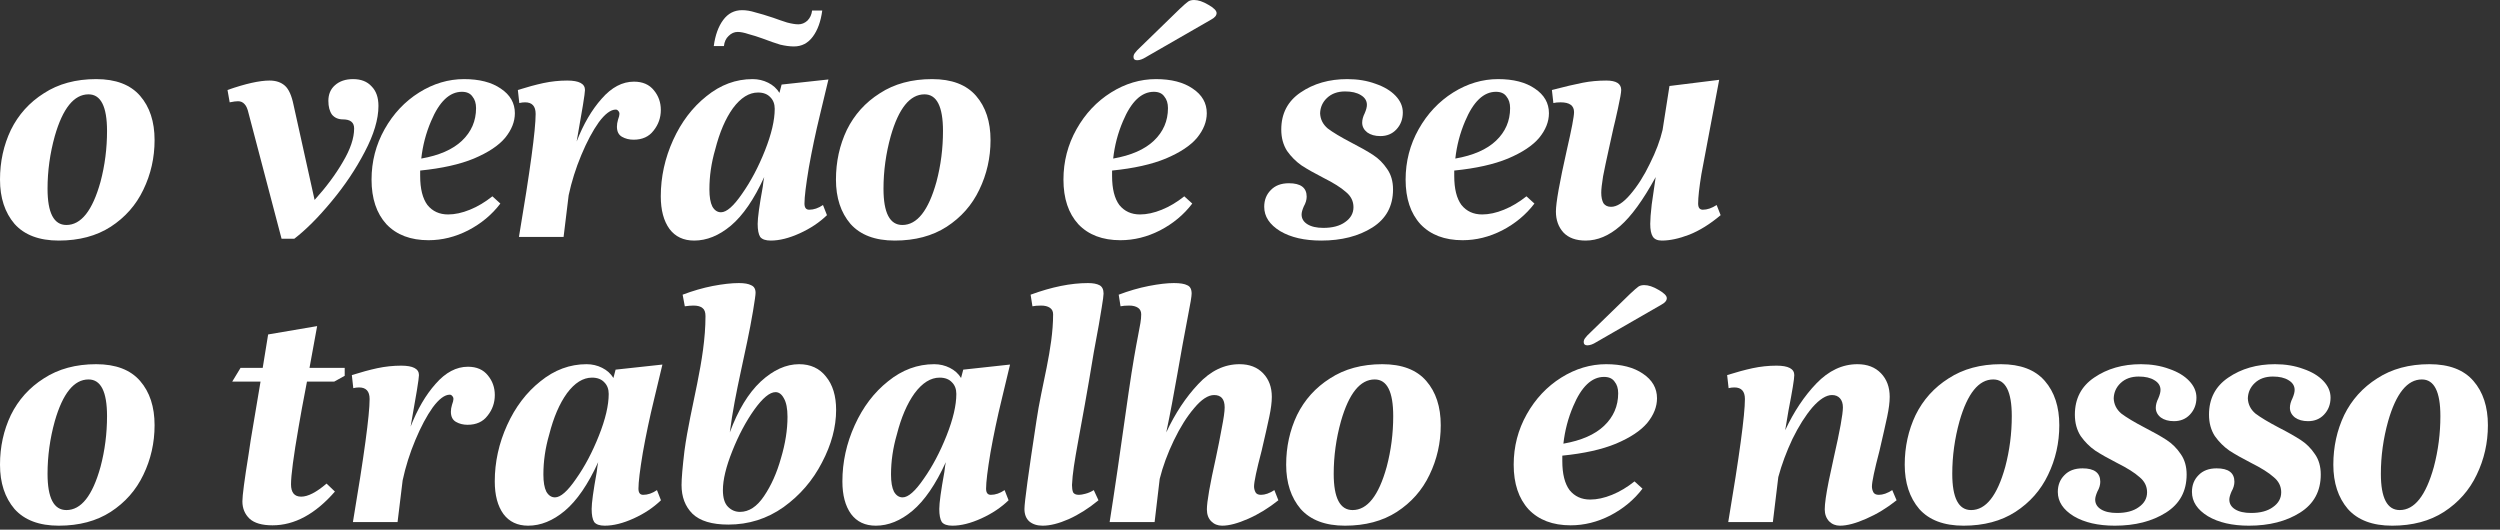 <?xml version="1.0" encoding="utf-8"?>
<svg xmlns="http://www.w3.org/2000/svg" fill="none" height="100%" overflow="visible" preserveAspectRatio="none" style="display: block;" viewBox="0 0 118 25" width="100%">
<rect x="0" y="0" width="118" height="25" fill="#333333" stroke="none"/>
<g id="o vero  seu. o trabalho  nosso">
<path d="M114.672 17.19C115.597 17.19 116.288 17.453 116.744 17.978C117.201 18.503 117.429 19.2 117.429 20.068C117.429 20.901 117.252 21.683 116.898 22.414C116.556 23.133 116.042 23.716 115.357 24.161C114.683 24.595 113.867 24.812 112.908 24.812C111.983 24.812 111.287 24.549 110.819 24.024C110.362 23.487 110.133 22.791 110.133 21.934C110.133 21.09 110.305 20.307 110.647 19.588C111.001 18.869 111.521 18.292 112.206 17.858C112.891 17.413 113.713 17.19 114.672 17.19ZM114.312 17.91C113.627 17.91 113.096 18.566 112.72 19.879C112.491 20.701 112.377 21.529 112.377 22.363C112.377 23.504 112.674 24.075 113.268 24.075C113.964 24.075 114.501 23.396 114.878 22.037C115.083 21.261 115.186 20.462 115.186 19.64C115.186 18.486 114.895 17.91 114.312 17.91Z" fill="white" id="Vector"/>
<path d="M108.941 19.879C108.689 19.879 108.484 19.822 108.324 19.708C108.164 19.582 108.084 19.428 108.084 19.246C108.084 19.108 108.124 18.96 108.204 18.8C108.273 18.64 108.307 18.509 108.307 18.406C108.307 18.212 108.21 18.058 108.016 17.944C107.833 17.83 107.588 17.773 107.279 17.773C106.925 17.773 106.64 17.875 106.423 18.081C106.217 18.275 106.109 18.515 106.098 18.8C106.109 19.086 106.229 19.326 106.457 19.52C106.697 19.702 107.068 19.925 107.57 20.188C107.993 20.404 108.335 20.599 108.598 20.77C108.861 20.941 109.083 21.164 109.266 21.438C109.449 21.7 109.54 22.02 109.54 22.397C109.54 23.185 109.215 23.784 108.564 24.195C107.913 24.606 107.108 24.812 106.149 24.812C105.361 24.812 104.716 24.663 104.214 24.366C103.711 24.058 103.46 23.676 103.46 23.219C103.46 22.899 103.563 22.637 103.768 22.431C103.974 22.214 104.259 22.106 104.625 22.106C105.184 22.106 105.464 22.317 105.464 22.739C105.464 22.888 105.418 23.042 105.327 23.202C105.258 23.362 105.224 23.487 105.224 23.579C105.224 23.773 105.315 23.927 105.498 24.041C105.681 24.155 105.932 24.212 106.252 24.212C106.686 24.212 107.028 24.121 107.279 23.938C107.542 23.756 107.673 23.521 107.673 23.236C107.673 22.951 107.553 22.711 107.314 22.517C107.085 22.311 106.731 22.089 106.252 21.849C105.829 21.632 105.487 21.438 105.224 21.267C104.962 21.084 104.733 20.855 104.539 20.581C104.356 20.296 104.265 19.959 104.265 19.571C104.265 18.817 104.568 18.235 105.173 17.824C105.789 17.402 106.526 17.19 107.382 17.19C107.873 17.19 108.318 17.265 108.718 17.413C109.118 17.55 109.432 17.738 109.66 17.978C109.888 18.218 110.002 18.481 110.002 18.766C110.002 19.086 109.9 19.354 109.694 19.571C109.5 19.776 109.249 19.879 108.941 19.879Z" fill="white" id="Vector_2"/>
<path d="M102.61 19.879C102.358 19.879 102.153 19.822 101.993 19.708C101.833 19.582 101.753 19.428 101.753 19.246C101.753 19.108 101.793 18.96 101.873 18.8C101.942 18.64 101.976 18.509 101.976 18.406C101.976 18.212 101.879 18.058 101.685 17.944C101.502 17.83 101.257 17.773 100.948 17.773C100.594 17.773 100.309 17.875 100.092 18.081C99.886 18.275 99.778 18.515 99.767 18.8C99.778 19.086 99.898 19.326 100.126 19.52C100.366 19.702 100.737 19.925 101.24 20.188C101.662 20.404 102.005 20.599 102.267 20.77C102.53 20.941 102.752 21.164 102.935 21.438C103.118 21.7 103.209 22.02 103.209 22.397C103.209 23.185 102.884 23.784 102.233 24.195C101.582 24.606 100.777 24.812 99.818 24.812C99.03 24.812 98.385 24.663 97.883 24.366C97.38 24.058 97.129 23.676 97.129 23.219C97.129 22.899 97.232 22.637 97.437 22.431C97.643 22.214 97.928 22.106 98.294 22.106C98.853 22.106 99.133 22.317 99.133 22.739C99.133 22.888 99.087 23.042 98.996 23.202C98.927 23.362 98.893 23.487 98.893 23.579C98.893 23.773 98.984 23.927 99.167 24.041C99.35 24.155 99.601 24.212 99.921 24.212C100.355 24.212 100.697 24.121 100.948 23.938C101.211 23.756 101.342 23.521 101.342 23.236C101.342 22.951 101.222 22.711 100.983 22.517C100.754 22.311 100.4 22.089 99.921 21.849C99.498 21.632 99.156 21.438 98.893 21.267C98.63 21.084 98.402 20.855 98.208 20.581C98.025 20.296 97.934 19.959 97.934 19.571C97.934 18.817 98.237 18.235 98.842 17.824C99.458 17.402 100.195 17.19 101.051 17.19C101.542 17.19 101.987 17.265 102.387 17.413C102.787 17.55 103.101 17.738 103.329 17.978C103.557 18.218 103.672 18.481 103.672 18.766C103.672 19.086 103.569 19.354 103.363 19.571C103.169 19.776 102.918 19.879 102.61 19.879Z" fill="white" id="Vector_3"/>
<path d="M94.442 17.19C95.367 17.19 96.057 17.453 96.514 17.978C96.971 18.503 97.199 19.2 97.199 20.068C97.199 20.901 97.022 21.683 96.668 22.414C96.326 23.133 95.812 23.716 95.127 24.161C94.453 24.595 93.637 24.812 92.678 24.812C91.753 24.812 91.056 24.549 90.588 24.024C90.132 23.487 89.903 22.791 89.903 21.934C89.903 21.09 90.075 20.307 90.417 19.588C90.771 18.869 91.29 18.292 91.976 17.858C92.661 17.413 93.483 17.19 94.442 17.19ZM94.082 17.91C93.397 17.91 92.866 18.566 92.489 19.879C92.261 20.701 92.147 21.529 92.147 22.363C92.147 23.504 92.444 24.075 93.037 24.075C93.734 24.075 94.27 23.396 94.647 22.037C94.853 21.261 94.956 20.462 94.956 19.64C94.956 18.486 94.665 17.91 94.082 17.91Z" fill="white" id="Vector_4"/>
<path d="M89.519 23.613C89.063 23.978 88.583 24.269 88.081 24.486C87.59 24.703 87.179 24.812 86.847 24.812C86.642 24.812 86.471 24.743 86.334 24.606C86.197 24.458 86.128 24.269 86.128 24.041C86.128 23.778 86.191 23.333 86.317 22.705C86.454 22.077 86.534 21.706 86.556 21.592C86.842 20.336 86.985 19.548 86.985 19.228C86.985 19.046 86.939 18.903 86.847 18.8C86.756 18.698 86.631 18.646 86.471 18.646C86.197 18.646 85.888 18.84 85.546 19.228C85.215 19.617 84.901 20.113 84.604 20.718C84.319 21.324 84.096 21.923 83.936 22.517L83.679 24.64H81.573C82.098 21.523 82.36 19.588 82.36 18.834C82.36 18.469 82.195 18.287 81.864 18.287C81.772 18.287 81.681 18.298 81.59 18.321L81.521 17.704C81.955 17.567 82.355 17.459 82.72 17.379C83.097 17.299 83.474 17.259 83.85 17.259C84.41 17.259 84.69 17.407 84.69 17.704C84.69 17.887 84.598 18.446 84.416 19.383L84.261 20.307C84.672 19.428 85.163 18.692 85.734 18.098C86.317 17.493 86.962 17.19 87.67 17.19C88.138 17.19 88.509 17.333 88.783 17.619C89.057 17.904 89.194 18.275 89.194 18.732C89.194 18.983 89.154 19.297 89.074 19.674C88.994 20.05 88.874 20.581 88.714 21.267C88.475 22.18 88.355 22.745 88.355 22.962C88.355 23.053 88.377 23.145 88.423 23.236C88.469 23.316 88.555 23.356 88.68 23.356C88.874 23.356 89.085 23.282 89.314 23.133L89.519 23.613Z" fill="white" id="Vector_5"/>
<path d="M78.211 18.8C78.211 19.2 78.057 19.588 77.748 19.965C77.44 20.33 76.949 20.656 76.275 20.941C75.613 21.215 74.768 21.404 73.741 21.506V21.763C73.741 22.368 73.855 22.825 74.083 23.133C74.323 23.43 74.648 23.579 75.059 23.579C75.379 23.579 75.722 23.504 76.087 23.356C76.453 23.207 76.806 22.996 77.149 22.722L77.526 23.065C77.126 23.59 76.618 24.012 76.001 24.332C75.396 24.64 74.774 24.795 74.135 24.795C73.29 24.795 72.627 24.543 72.148 24.041C71.68 23.527 71.446 22.825 71.446 21.934C71.446 21.078 71.651 20.285 72.062 19.554C72.473 18.823 73.016 18.247 73.689 17.824C74.363 17.402 75.071 17.19 75.813 17.19C76.532 17.19 77.109 17.339 77.543 17.636C77.988 17.933 78.211 18.321 78.211 18.8ZM75.71 17.79C75.128 17.79 74.643 18.252 74.254 19.177C74.015 19.736 73.861 20.325 73.792 20.941C74.637 20.793 75.276 20.513 75.71 20.102C76.156 19.679 76.378 19.166 76.378 18.561C76.378 18.332 76.321 18.149 76.207 18.012C76.104 17.864 75.939 17.79 75.71 17.79ZM78.673 14.073C78.673 14.188 78.588 14.29 78.416 14.382L75.351 16.146C75.191 16.248 75.048 16.3 74.922 16.3C74.808 16.3 74.751 16.248 74.751 16.146C74.751 16.077 74.774 16.014 74.82 15.957C74.865 15.889 74.957 15.792 75.094 15.666L76.943 13.868C77.138 13.685 77.269 13.571 77.337 13.525C77.406 13.48 77.497 13.457 77.611 13.457C77.805 13.457 78.028 13.531 78.279 13.679C78.542 13.828 78.673 13.959 78.673 14.073Z" fill="white" id="Vector_6"/>
<path d="M65.246 17.19C66.171 17.19 66.862 17.453 67.318 17.978C67.775 18.503 68.003 19.2 68.003 20.068C68.003 20.901 67.826 21.683 67.472 22.414C67.13 23.133 66.616 23.716 65.931 24.161C65.257 24.595 64.441 24.812 63.482 24.812C62.557 24.812 61.861 24.549 61.392 24.024C60.936 23.487 60.707 22.791 60.707 21.934C60.707 21.09 60.879 20.307 61.221 19.588C61.575 18.869 62.095 18.292 62.78 17.858C63.465 17.413 64.287 17.19 65.246 17.19ZM64.886 17.91C64.201 17.91 63.67 18.566 63.294 19.879C63.065 20.701 62.951 21.529 62.951 22.363C62.951 23.504 63.248 24.075 63.842 24.075C64.538 24.075 65.075 23.396 65.451 22.037C65.657 21.261 65.76 20.462 65.76 19.64C65.76 18.486 65.469 17.91 64.886 17.91Z" fill="white" id="Vector_7"/>
<path d="M60.339 23.613C59.882 23.978 59.408 24.27 58.917 24.486C58.426 24.703 58.015 24.812 57.684 24.812C57.478 24.812 57.307 24.743 57.17 24.606C57.033 24.469 56.965 24.281 56.965 24.041C56.965 23.687 57.107 22.871 57.393 21.592C57.496 21.112 57.587 20.65 57.667 20.205C57.758 19.748 57.804 19.423 57.804 19.229C57.804 18.84 57.638 18.646 57.307 18.646C57.022 18.646 56.708 18.852 56.365 19.263C56.023 19.662 55.703 20.171 55.406 20.787C55.109 21.404 54.887 22.009 54.738 22.602L54.498 24.64H52.375C52.58 23.35 52.877 21.324 53.265 18.561C53.665 15.786 53.865 15.36 53.865 14.834C53.865 14.697 53.813 14.595 53.711 14.526C53.608 14.457 53.471 14.423 53.3 14.423C53.128 14.423 52.991 14.435 52.889 14.457L52.803 13.909C53.282 13.727 53.756 13.59 54.224 13.498C54.693 13.407 55.086 13.361 55.406 13.361C55.703 13.361 55.914 13.396 56.04 13.464C56.177 13.521 56.245 13.652 56.245 13.858C56.245 13.984 56.188 14.332 56.074 14.903C55.713 16.738 55.436 18.58 55.047 20.41C55.469 19.508 55.971 18.749 56.554 18.132C57.136 17.504 57.787 17.19 58.506 17.19C58.974 17.19 59.345 17.333 59.619 17.619C59.893 17.904 60.03 18.275 60.03 18.732C60.03 18.983 59.99 19.297 59.91 19.674C59.831 20.051 59.711 20.581 59.551 21.267C59.311 22.18 59.191 22.745 59.191 22.962C59.191 23.053 59.214 23.145 59.26 23.236C59.305 23.316 59.391 23.356 59.517 23.356C59.711 23.356 59.922 23.282 60.15 23.133L60.339 23.613Z" fill="white" id="Vector_8"/>
<path d="M49.707 14.834C49.707 14.697 49.656 14.595 49.553 14.526C49.45 14.457 49.313 14.423 49.142 14.423C48.971 14.423 48.834 14.435 48.731 14.457L48.645 13.909C49.639 13.544 50.541 13.361 51.352 13.361C51.591 13.361 51.774 13.396 51.9 13.464C52.025 13.533 52.088 13.664 52.088 13.858C52.088 13.949 52.059 14.166 52.002 14.509C51.945 14.84 51.9 15.114 51.865 15.331C51.843 15.434 51.763 15.868 51.626 16.633C50.986 20.549 50.644 21.82 50.598 22.894C50.598 23.031 50.615 23.145 50.649 23.236C50.695 23.316 50.786 23.356 50.923 23.356C51.003 23.356 51.106 23.339 51.232 23.305C51.369 23.27 51.5 23.213 51.626 23.133L51.848 23.613C51.392 23.99 50.923 24.287 50.444 24.503C49.976 24.709 49.565 24.812 49.211 24.812C48.948 24.812 48.737 24.743 48.577 24.606C48.429 24.469 48.354 24.275 48.354 24.024C48.354 23.716 48.543 22.328 48.92 19.862C49.155 18.217 49.707 16.482 49.707 14.834Z" fill="white" id="Vector_9"/>
<path d="M46.766 23.356C46.983 23.356 47.2 23.282 47.417 23.133L47.605 23.613C47.251 23.955 46.823 24.241 46.321 24.469C45.818 24.698 45.362 24.812 44.951 24.812C44.711 24.812 44.545 24.755 44.454 24.64C44.374 24.515 44.334 24.309 44.334 24.024C44.334 23.738 44.414 23.156 44.574 22.277C44.597 22.072 44.62 21.917 44.642 21.815C44.163 22.865 43.638 23.63 43.067 24.11C42.507 24.578 41.931 24.812 41.337 24.812C40.834 24.812 40.446 24.629 40.172 24.264C39.898 23.887 39.761 23.373 39.761 22.722C39.761 21.809 39.955 20.924 40.344 20.068C40.732 19.211 41.257 18.52 41.919 17.995C42.581 17.459 43.306 17.19 44.094 17.19C44.357 17.19 44.602 17.247 44.831 17.362C45.059 17.476 45.236 17.636 45.362 17.841L45.465 17.447L47.674 17.207L47.28 18.852C47.074 19.697 46.897 20.536 46.749 21.369C46.612 22.191 46.543 22.756 46.543 23.065C46.543 23.259 46.618 23.356 46.766 23.356ZM42.604 23.476C42.867 23.476 43.198 23.185 43.598 22.602C44.009 22.02 44.368 21.341 44.677 20.564C44.985 19.788 45.139 19.131 45.139 18.595C45.139 18.366 45.071 18.184 44.934 18.047C44.797 17.898 44.602 17.824 44.351 17.824C43.929 17.824 43.535 18.07 43.169 18.561C42.816 19.051 42.536 19.702 42.33 20.513C42.148 21.141 42.056 21.769 42.056 22.397C42.056 22.751 42.102 23.019 42.193 23.202C42.296 23.384 42.433 23.476 42.604 23.476Z" fill="white" id="Vector_10"/>
<path d="M34.875 13.361C35.138 13.361 35.332 13.396 35.457 13.464C35.594 13.521 35.663 13.641 35.663 13.824C35.663 13.915 35.623 14.201 35.543 14.68C35.224 16.595 34.687 18.488 34.447 20.41C34.835 19.36 35.32 18.561 35.903 18.012C36.496 17.464 37.101 17.19 37.718 17.19C38.255 17.19 38.677 17.384 38.985 17.773C39.305 18.161 39.465 18.686 39.465 19.348C39.465 20.159 39.242 20.987 38.797 21.832C38.363 22.677 37.758 23.379 36.981 23.938C36.205 24.486 35.337 24.76 34.378 24.76C33.602 24.76 33.037 24.589 32.683 24.247C32.34 23.904 32.169 23.453 32.169 22.894C32.169 22.585 32.215 22.049 32.306 21.284C32.588 19.183 33.299 17.029 33.299 14.92C33.299 14.737 33.254 14.612 33.162 14.543C33.071 14.463 32.928 14.423 32.734 14.423C32.62 14.423 32.483 14.435 32.323 14.457L32.22 13.909C32.7 13.727 33.174 13.59 33.642 13.498C34.121 13.407 34.532 13.361 34.875 13.361ZM36.605 18.509C36.331 18.509 35.994 18.789 35.594 19.348C35.206 19.896 34.863 20.541 34.567 21.284C34.27 22.026 34.121 22.642 34.121 23.133C34.121 23.499 34.201 23.761 34.361 23.921C34.521 24.081 34.709 24.161 34.926 24.161C35.349 24.161 35.725 23.916 36.057 23.424C36.399 22.922 36.667 22.323 36.862 21.626C37.067 20.941 37.17 20.29 37.17 19.674C37.17 19.286 37.113 18.994 36.999 18.8C36.896 18.606 36.764 18.509 36.605 18.509Z" fill="white" id="Vector_11"/>
<path d="M30.358 23.356C30.575 23.356 30.792 23.282 31.009 23.133L31.197 23.613C30.843 23.955 30.415 24.241 29.913 24.469C29.41 24.698 28.953 24.812 28.542 24.812C28.303 24.812 28.137 24.755 28.046 24.64C27.966 24.515 27.926 24.309 27.926 24.024C27.926 23.738 28.006 23.156 28.166 22.277C28.189 22.072 28.211 21.917 28.234 21.815C27.755 22.865 27.229 23.63 26.659 24.11C26.099 24.578 25.522 24.812 24.929 24.812C24.426 24.812 24.038 24.629 23.764 24.264C23.49 23.887 23.353 23.373 23.353 22.722C23.353 21.809 23.547 20.924 23.935 20.068C24.323 19.211 24.849 18.52 25.511 17.995C26.173 17.459 26.898 17.19 27.686 17.19C27.949 17.19 28.194 17.247 28.422 17.362C28.651 17.476 28.828 17.636 28.953 17.841L29.056 17.447L31.266 17.207L30.872 18.852C30.666 19.697 30.489 20.536 30.341 21.369C30.204 22.191 30.135 22.756 30.135 23.065C30.135 23.259 30.209 23.356 30.358 23.356ZM26.196 23.476C26.459 23.476 26.79 23.185 27.189 22.602C27.601 22.02 27.96 21.341 28.268 20.564C28.577 19.788 28.731 19.131 28.731 18.595C28.731 18.366 28.662 18.184 28.525 18.047C28.388 17.898 28.194 17.824 27.943 17.824C27.52 17.824 27.127 18.07 26.761 18.561C26.407 19.051 26.128 19.702 25.922 20.513C25.739 21.141 25.648 21.769 25.648 22.397C25.648 22.751 25.694 23.019 25.785 23.202C25.888 23.384 26.025 23.476 26.196 23.476Z" fill="white" id="Vector_12"/>
<path d="M22.087 17.31C22.498 17.31 22.812 17.447 23.029 17.721C23.246 17.984 23.355 18.292 23.355 18.646C23.355 19.012 23.241 19.337 23.012 19.622C22.795 19.908 22.481 20.05 22.07 20.05C21.865 20.05 21.682 20.005 21.522 19.913C21.362 19.822 21.282 19.662 21.282 19.434C21.282 19.331 21.299 19.223 21.334 19.109C21.38 18.983 21.402 18.892 21.402 18.834C21.402 18.777 21.385 18.732 21.351 18.698C21.317 18.652 21.277 18.629 21.231 18.629C20.991 18.629 20.723 18.829 20.426 19.229C20.141 19.628 19.867 20.142 19.604 20.77C19.341 21.398 19.142 22.032 19.005 22.671L18.765 24.64H16.658C17.183 21.523 17.446 19.588 17.446 18.834C17.446 18.469 17.28 18.287 16.949 18.287C16.858 18.287 16.767 18.298 16.675 18.321L16.607 17.704C17.041 17.567 17.44 17.459 17.806 17.379C18.183 17.299 18.559 17.259 18.936 17.259C19.495 17.259 19.775 17.407 19.775 17.704C19.775 17.864 19.644 18.675 19.381 20.136C19.701 19.314 20.095 18.64 20.563 18.115C21.031 17.579 21.539 17.31 22.087 17.31Z" fill="white" id="Vector_13"/>
<path d="M14.489 18.012C14.295 19.017 14.164 19.731 14.095 20.153C13.855 21.535 13.736 22.437 13.736 22.859C13.736 23.247 13.895 23.442 14.215 23.442C14.535 23.442 14.934 23.236 15.414 22.825L15.808 23.202C14.883 24.264 13.901 24.795 12.862 24.795C12.371 24.795 12.011 24.692 11.783 24.486C11.555 24.269 11.441 23.995 11.441 23.664C11.441 23.39 11.538 22.654 11.732 21.455L11.834 20.77L12.297 18.012H10.961L11.355 17.362H12.4L12.656 15.786L14.969 15.392L14.609 17.362H16.27V17.738L15.774 18.012H14.489Z" fill="white" id="Vector_14"/>
<path d="M4.539 17.19C5.463 17.19 6.154 17.453 6.611 17.978C7.068 18.503 7.296 19.2 7.296 20.068C7.296 20.901 7.119 21.683 6.765 22.414C6.422 23.133 5.909 23.716 5.224 24.161C4.55 24.595 3.734 24.812 2.774 24.812C1.85 24.812 1.153 24.549 0.685 24.024C0.228 23.487 -4.34057e-05 22.791 -4.34057e-05 21.934C-4.34057e-05 21.09 0.171 20.307 0.514 19.588C0.868 18.869 1.387 18.292 2.072 17.858C2.757 17.413 3.579 17.19 4.539 17.19ZM4.179 17.91C3.494 17.91 2.963 18.566 2.586 19.879C2.358 20.701 2.244 21.529 2.244 22.363C2.244 23.504 2.54 24.075 3.134 24.075C3.831 24.075 4.367 23.396 4.744 22.037C4.95 21.261 5.052 20.462 5.052 19.64C5.052 18.486 4.761 17.91 4.179 17.91Z" fill="white" id="Vector_15"/>
<path d="M81.214 10.156C80.712 10.579 80.215 10.887 79.724 11.081C79.244 11.264 78.816 11.355 78.439 11.355C78.234 11.355 78.091 11.292 78.011 11.167C77.931 11.041 77.891 10.841 77.891 10.567C77.891 10.362 77.914 10.059 77.96 9.659C78.017 9.248 78.08 8.815 78.148 8.358C77.555 9.443 76.995 10.213 76.47 10.67C75.945 11.127 75.402 11.355 74.843 11.355C74.386 11.355 74.038 11.229 73.798 10.978C73.558 10.716 73.439 10.384 73.439 9.985C73.439 9.574 73.61 8.609 73.952 7.09C74.181 6.097 74.295 5.498 74.295 5.292C74.295 4.984 74.084 4.83 73.661 4.83C73.524 4.83 73.41 4.841 73.319 4.864L73.25 4.247C73.867 4.088 74.352 3.973 74.706 3.905C75.06 3.836 75.431 3.802 75.819 3.802C76.287 3.802 76.521 3.951 76.521 4.247C76.521 4.362 76.47 4.653 76.367 5.121C76.264 5.589 76.196 5.886 76.162 6.012C76.127 6.16 76.053 6.497 75.939 7.022C75.825 7.536 75.733 7.97 75.665 8.324C75.608 8.678 75.579 8.934 75.579 9.094C75.579 9.3 75.614 9.465 75.682 9.591C75.762 9.705 75.882 9.762 76.042 9.762C76.316 9.762 76.618 9.568 76.949 9.18C77.292 8.78 77.6 8.295 77.874 7.724C78.16 7.153 78.359 6.622 78.474 6.131L78.799 4.059L81.145 3.768C81.111 3.928 81.054 4.23 80.974 4.676C80.643 6.411 80.421 7.593 80.306 8.221C80.204 8.849 80.152 9.311 80.152 9.608C80.152 9.802 80.226 9.899 80.375 9.899C80.58 9.899 80.797 9.825 81.026 9.677L81.214 10.156Z" fill="white" id="Vector_16"/>
<path d="M73.11 5.344C73.11 5.743 72.956 6.131 72.647 6.508C72.339 6.874 71.848 7.199 71.174 7.484C70.512 7.758 69.667 7.947 68.64 8.05V8.306C68.64 8.912 68.754 9.368 68.982 9.677C69.222 9.973 69.547 10.122 69.958 10.122C70.278 10.122 70.621 10.048 70.986 9.899C71.351 9.751 71.705 9.54 72.048 9.266L72.425 9.608C72.025 10.133 71.517 10.556 70.9 10.876C70.295 11.184 69.673 11.338 69.034 11.338C68.189 11.338 67.526 11.087 67.047 10.584C66.579 10.07 66.345 9.368 66.345 8.478C66.345 7.621 66.55 6.828 66.961 6.097C67.372 5.366 67.915 4.79 68.588 4.367C69.262 3.945 69.97 3.734 70.712 3.734C71.431 3.734 72.008 3.882 72.442 4.179C72.887 4.476 73.11 4.864 73.11 5.344ZM70.609 4.333C70.027 4.333 69.542 4.795 69.153 5.72C68.914 6.28 68.759 6.868 68.691 7.484C69.536 7.336 70.175 7.056 70.609 6.645C71.054 6.223 71.277 5.709 71.277 5.104C71.277 4.875 71.22 4.693 71.106 4.556C71.003 4.407 70.838 4.333 70.609 4.333Z" fill="white" id="Vector_17"/>
<path d="M65.152 6.423C64.9 6.423 64.695 6.365 64.535 6.251C64.375 6.126 64.295 5.972 64.295 5.789C64.295 5.652 64.335 5.503 64.415 5.344C64.484 5.184 64.518 5.052 64.518 4.95C64.518 4.756 64.421 4.601 64.227 4.487C64.044 4.373 63.799 4.316 63.49 4.316C63.136 4.316 62.851 4.419 62.634 4.624C62.428 4.818 62.32 5.058 62.309 5.344C62.32 5.629 62.44 5.869 62.668 6.063C62.908 6.246 63.279 6.468 63.782 6.731C64.204 6.948 64.546 7.142 64.809 7.313C65.072 7.484 65.294 7.707 65.477 7.981C65.66 8.244 65.751 8.563 65.751 8.94C65.751 9.728 65.426 10.327 64.775 10.739C64.124 11.149 63.319 11.355 62.36 11.355C61.572 11.355 60.927 11.207 60.425 10.91C59.922 10.601 59.671 10.219 59.671 9.762C59.671 9.443 59.774 9.18 59.979 8.974C60.185 8.757 60.47 8.649 60.836 8.649C61.395 8.649 61.675 8.86 61.675 9.283C61.675 9.431 61.629 9.585 61.538 9.745C61.469 9.905 61.435 10.031 61.435 10.122C61.435 10.316 61.526 10.47 61.709 10.584C61.892 10.698 62.143 10.756 62.463 10.756C62.897 10.756 63.239 10.664 63.49 10.482C63.753 10.299 63.884 10.065 63.884 9.779C63.884 9.494 63.764 9.254 63.525 9.06C63.296 8.855 62.942 8.632 62.463 8.392C62.04 8.175 61.698 7.981 61.435 7.81C61.173 7.627 60.944 7.399 60.75 7.125C60.567 6.839 60.476 6.502 60.476 6.114C60.476 5.361 60.779 4.778 61.384 4.367C62 3.945 62.737 3.734 63.593 3.734C64.084 3.734 64.529 3.808 64.929 3.956C65.329 4.093 65.643 4.282 65.871 4.521C66.099 4.761 66.213 5.024 66.213 5.309C66.213 5.629 66.111 5.897 65.905 6.114C65.711 6.32 65.46 6.423 65.152 6.423Z" fill="white" id="Vector_18"/>
<path d="M56.96 5.344C56.96 5.743 56.806 6.131 56.498 6.508C56.19 6.874 55.699 7.199 55.025 7.484C54.363 7.758 53.518 7.947 52.49 8.05V8.306C52.49 8.912 52.605 9.368 52.833 9.677C53.073 9.973 53.398 10.122 53.809 10.122C54.129 10.122 54.471 10.048 54.837 9.899C55.202 9.751 55.556 9.54 55.898 9.266L56.275 9.608C55.876 10.133 55.368 10.556 54.751 10.876C54.146 11.184 53.524 11.338 52.884 11.338C52.039 11.338 51.377 11.087 50.898 10.584C50.429 10.07 50.195 9.368 50.195 8.478C50.195 7.621 50.401 6.828 50.812 6.097C51.223 5.366 51.765 4.79 52.439 4.367C53.112 3.945 53.82 3.734 54.563 3.734C55.282 3.734 55.858 3.882 56.292 4.179C56.738 4.476 56.96 4.864 56.96 5.344ZM54.46 4.333C53.877 4.333 53.392 4.795 53.004 5.72C52.764 6.28 52.61 6.868 52.542 7.484C53.387 7.336 54.026 7.056 54.46 6.645C54.905 6.223 55.128 5.709 55.128 5.104C55.128 4.875 55.071 4.693 54.956 4.556C54.854 4.407 54.688 4.333 54.46 4.333ZM57.423 0.617C57.423 0.731 57.337 0.834 57.166 0.925L54.1 2.689C53.94 2.792 53.798 2.843 53.672 2.843C53.558 2.843 53.501 2.792 53.501 2.689C53.501 2.62 53.524 2.558 53.569 2.501C53.615 2.432 53.706 2.335 53.843 2.209L55.693 0.411C55.887 0.228 56.018 0.114 56.087 0.069C56.155 0.023 56.247 1.38434e-05 56.361 1.38434e-05C56.555 1.38434e-05 56.778 0.074 57.029 0.223C57.291 0.371 57.423 0.502 57.423 0.617Z" fill="white" id="Vector_19"/>
<path d="M43.996 3.734C44.92 3.734 45.611 3.996 46.068 4.521C46.525 5.047 46.753 5.743 46.753 6.611C46.753 7.444 46.576 8.227 46.222 8.957C45.88 9.677 45.366 10.259 44.681 10.704C44.007 11.138 43.191 11.355 42.231 11.355C41.307 11.355 40.61 11.092 40.142 10.567C39.685 10.031 39.457 9.334 39.457 8.478C39.457 7.633 39.628 6.851 39.971 6.131C40.325 5.412 40.844 4.835 41.529 4.402C42.214 3.956 43.036 3.734 43.996 3.734ZM43.636 4.453C42.951 4.453 42.42 5.109 42.043 6.423C41.815 7.245 41.701 8.072 41.701 8.906C41.701 10.048 41.997 10.619 42.591 10.619C43.288 10.619 43.824 9.939 44.201 8.581C44.407 7.804 44.509 7.005 44.509 6.183C44.509 5.03 44.218 4.453 43.636 4.453Z" fill="white" id="Vector_20"/>
<path d="M38.194 9.899C38.411 9.899 38.628 9.825 38.845 9.677L39.033 10.156C38.679 10.499 38.251 10.784 37.749 11.012C37.246 11.241 36.79 11.355 36.379 11.355C36.139 11.355 35.973 11.298 35.882 11.184C35.802 11.058 35.762 10.853 35.762 10.567C35.762 10.282 35.842 9.699 36.002 8.82C36.025 8.615 36.047 8.461 36.07 8.358C35.591 9.408 35.066 10.173 34.495 10.653C33.935 11.121 33.358 11.355 32.765 11.355C32.262 11.355 31.874 11.172 31.6 10.807C31.326 10.43 31.189 9.916 31.189 9.266C31.189 8.352 31.383 7.467 31.771 6.611C32.16 5.755 32.685 5.064 33.347 4.539C34.009 4.002 34.734 3.734 35.522 3.734C35.785 3.734 36.03 3.791 36.259 3.905C36.487 4.019 36.664 4.179 36.79 4.384L36.892 3.991L39.102 3.751L38.708 5.395C38.502 6.24 38.325 7.079 38.177 7.913C38.04 8.735 37.971 9.3 37.971 9.608C37.971 9.802 38.045 9.899 38.194 9.899ZM34.032 10.019C34.295 10.019 34.626 9.728 35.026 9.146C35.437 8.563 35.796 7.884 36.105 7.108C36.413 6.331 36.567 5.675 36.567 5.138C36.567 4.91 36.498 4.727 36.361 4.59C36.224 4.442 36.03 4.367 35.779 4.367C35.357 4.367 34.963 4.613 34.597 5.104C34.243 5.595 33.964 6.246 33.758 7.056C33.575 7.684 33.484 8.312 33.484 8.94C33.484 9.294 33.53 9.562 33.621 9.745C33.724 9.928 33.861 10.019 34.032 10.019ZM35.026 0.48C35.22 0.48 35.425 0.514 35.642 0.582C35.87 0.639 36.156 0.725 36.498 0.839C36.715 0.919 36.932 0.993 37.149 1.062C37.366 1.119 37.543 1.148 37.68 1.148C37.84 1.148 37.983 1.09 38.108 0.976C38.234 0.851 38.308 0.691 38.331 0.497H38.81C38.742 1.011 38.594 1.422 38.365 1.73C38.137 2.038 37.84 2.192 37.475 2.192C37.281 2.192 37.064 2.164 36.824 2.107C36.596 2.038 36.316 1.941 35.985 1.815C35.768 1.736 35.551 1.667 35.334 1.61C35.128 1.541 34.957 1.507 34.82 1.507C34.66 1.507 34.517 1.57 34.392 1.696C34.266 1.81 34.192 1.97 34.169 2.175H33.69C33.758 1.661 33.907 1.25 34.135 0.942C34.363 0.634 34.66 0.48 35.026 0.48Z" fill="white" id="Vector_21"/>
<path d="M29.924 3.854C30.334 3.854 30.648 3.991 30.866 4.265C31.082 4.527 31.191 4.835 31.191 5.189C31.191 5.555 31.077 5.88 30.848 6.166C30.631 6.451 30.317 6.594 29.906 6.594C29.701 6.594 29.518 6.548 29.358 6.457C29.198 6.365 29.119 6.206 29.119 5.977C29.119 5.875 29.136 5.766 29.17 5.652C29.216 5.526 29.238 5.435 29.238 5.378C29.238 5.321 29.221 5.275 29.187 5.241C29.153 5.195 29.113 5.172 29.067 5.172C28.827 5.172 28.559 5.372 28.262 5.772C27.977 6.171 27.703 6.685 27.44 7.313C27.177 7.941 26.978 8.575 26.841 9.214L26.601 11.184H24.494C25.02 8.067 25.282 6.131 25.282 5.378C25.282 5.012 25.117 4.83 24.785 4.83C24.694 4.83 24.603 4.841 24.511 4.864L24.443 4.247C24.877 4.11 25.276 4.002 25.642 3.922C26.019 3.842 26.395 3.802 26.772 3.802C27.332 3.802 27.611 3.951 27.611 4.247C27.611 4.407 27.48 5.218 27.218 6.679C27.537 5.857 27.931 5.184 28.399 4.659C28.867 4.122 29.375 3.854 29.924 3.854Z" fill="white" id="Vector_22"/>
<path d="M24.302 5.344C24.302 5.743 24.148 6.131 23.84 6.508C23.532 6.874 23.041 7.199 22.367 7.484C21.705 7.758 20.86 7.947 19.832 8.05V8.306C19.832 8.912 19.947 9.368 20.175 9.677C20.415 9.973 20.74 10.122 21.151 10.122C21.471 10.122 21.813 10.048 22.179 9.899C22.544 9.751 22.898 9.54 23.241 9.266L23.617 9.608C23.218 10.133 22.71 10.556 22.093 10.876C21.488 11.184 20.866 11.338 20.226 11.338C19.381 11.338 18.719 11.087 18.24 10.584C17.771 10.07 17.537 9.368 17.537 8.478C17.537 7.621 17.743 6.828 18.154 6.097C18.565 5.366 19.107 4.79 19.781 4.367C20.455 3.945 21.163 3.734 21.905 3.734C22.624 3.734 23.201 3.882 23.634 4.179C24.08 4.476 24.302 4.864 24.302 5.344ZM21.802 4.333C21.22 4.333 20.734 4.795 20.346 5.72C20.106 6.28 19.952 6.868 19.884 7.484C20.729 7.336 21.368 7.056 21.802 6.645C22.247 6.223 22.47 5.709 22.47 5.104C22.47 4.875 22.413 4.693 22.299 4.556C22.196 4.407 22.03 4.333 21.802 4.333Z" fill="white" id="Vector_23"/>
<path d="M16.664 3.734C17.041 3.734 17.332 3.848 17.538 4.076C17.755 4.293 17.863 4.601 17.863 5.001C17.863 5.629 17.646 6.354 17.212 7.176C16.79 7.987 16.265 8.769 15.636 9.522C15.02 10.265 14.438 10.847 13.89 11.269H13.29L11.732 5.344C11.686 5.138 11.623 4.995 11.543 4.915C11.463 4.824 11.361 4.778 11.235 4.778C11.144 4.778 11.012 4.795 10.841 4.83L10.738 4.247C11.583 3.951 12.245 3.802 12.725 3.802C13.022 3.802 13.262 3.882 13.444 4.042C13.627 4.202 13.764 4.504 13.855 4.95L14.849 9.437C15.397 8.832 15.842 8.232 16.185 7.639C16.538 7.045 16.715 6.52 16.715 6.063C16.715 5.777 16.538 5.635 16.185 5.635C15.968 5.635 15.796 5.56 15.671 5.412C15.557 5.252 15.499 5.035 15.499 4.761C15.499 4.453 15.602 4.207 15.808 4.025C16.025 3.831 16.31 3.734 16.664 3.734Z" fill="white" id="Vector_24"/>
<path d="M4.539 3.734C5.463 3.734 6.154 3.996 6.611 4.521C7.068 5.047 7.296 5.743 7.296 6.611C7.296 7.444 7.119 8.227 6.765 8.957C6.422 9.677 5.909 10.259 5.224 10.704C4.55 11.138 3.734 11.355 2.774 11.355C1.85 11.355 1.153 11.092 0.685 10.567C0.228 10.031 -4.34057e-05 9.334 -4.34057e-05 8.478C-4.34057e-05 7.633 0.171 6.851 0.514 6.131C0.868 5.412 1.387 4.835 2.072 4.402C2.757 3.956 3.579 3.734 4.539 3.734ZM4.179 4.453C3.494 4.453 2.963 5.109 2.586 6.423C2.358 7.245 2.244 8.072 2.244 8.906C2.244 10.048 2.54 10.619 3.134 10.619C3.831 10.619 4.367 9.939 4.744 8.581C4.95 7.804 5.052 7.005 5.052 6.183C5.052 5.03 4.761 4.453 4.179 4.453Z" fill="white" id="Vector_25"/>
</g>
</svg>